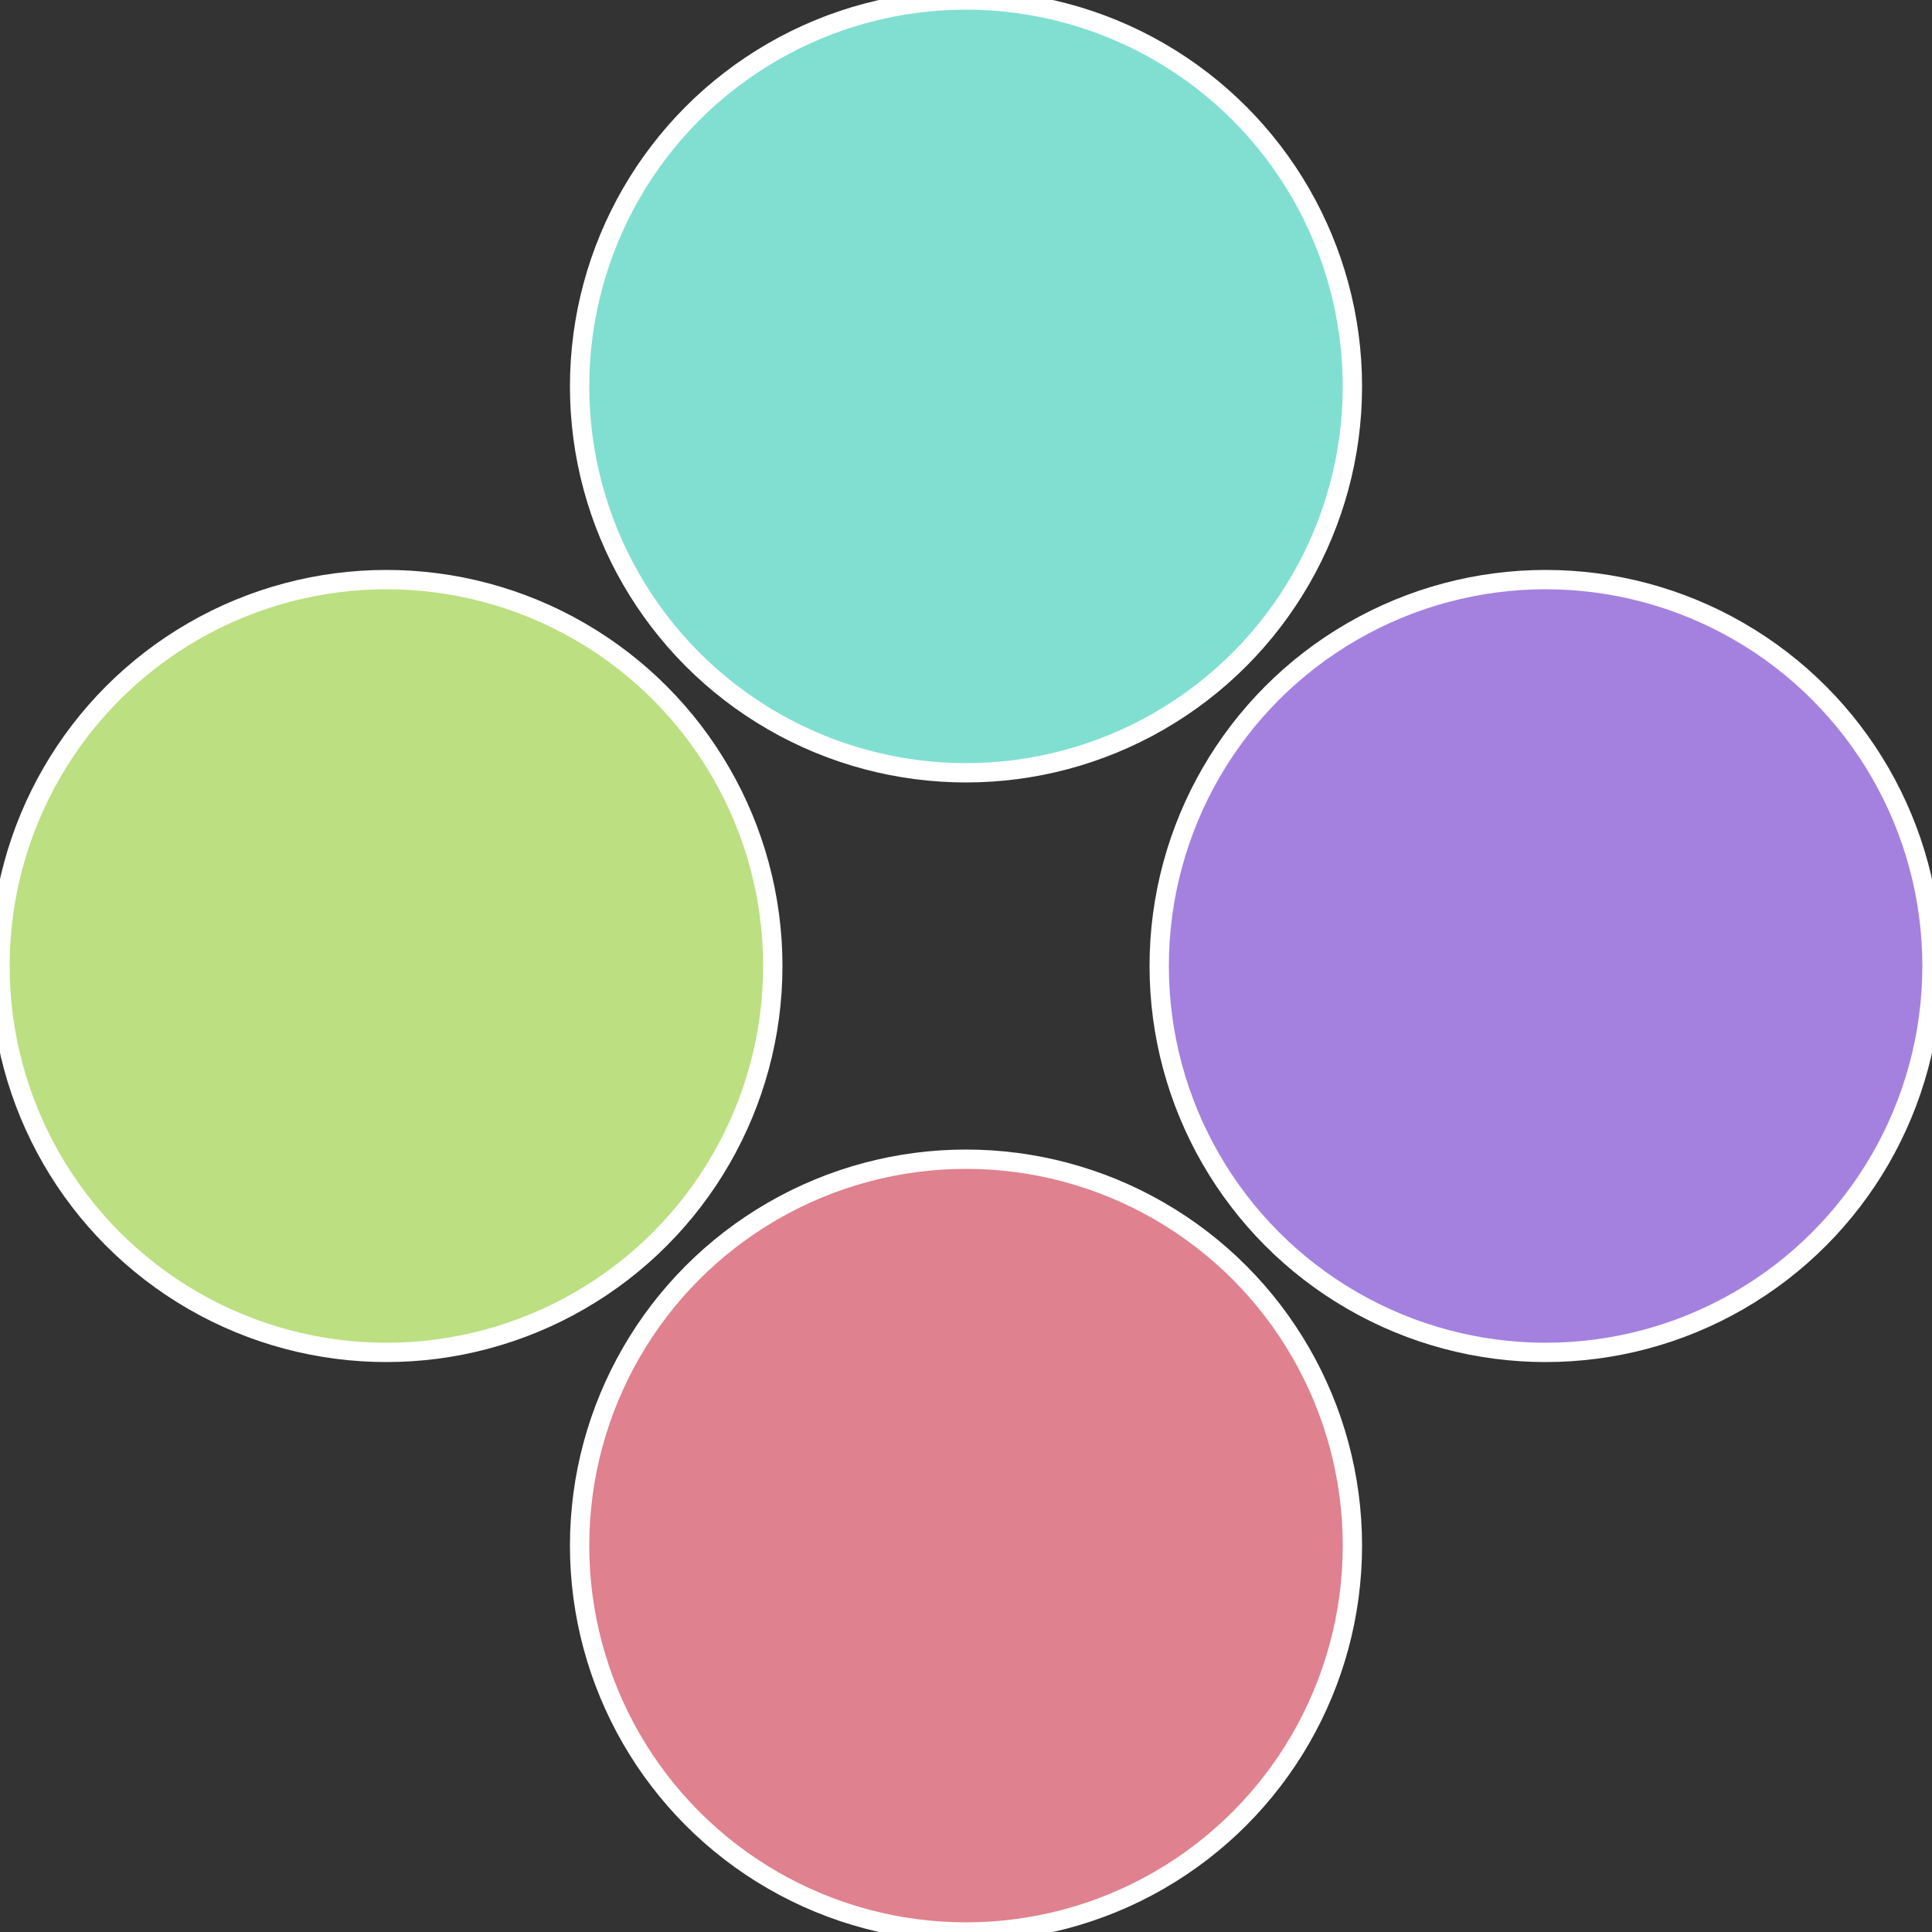 <?xml version="1.0" standalone="no"?>
<svg width="500" height="500" viewBox="-1 -1 2 2" xmlns="http://www.w3.org/2000/svg">
 
                <rect x="-1" y="-1" width="2" height="2" fill="#333333" stroke="none"/>
 
                <circle cx="0.6" cy="0" r="0.4" fill="#a481df" stroke="#fff" stroke-width="1%" />
             
                <circle cx="3.6739403974421E-17" cy="0.6" r="0.4" fill="#df818e" stroke="#fff" stroke-width="1%" />
             
                <circle cx="-0.6" cy="7.3478807948841E-17" r="0.4" fill="#bcdf81" stroke="#fff" stroke-width="1%" />
             
                <circle cx="-1.1021821192326E-16" cy="-0.6" r="0.4" fill="#81dfd2" stroke="#fff" stroke-width="1%" />
            </svg>
